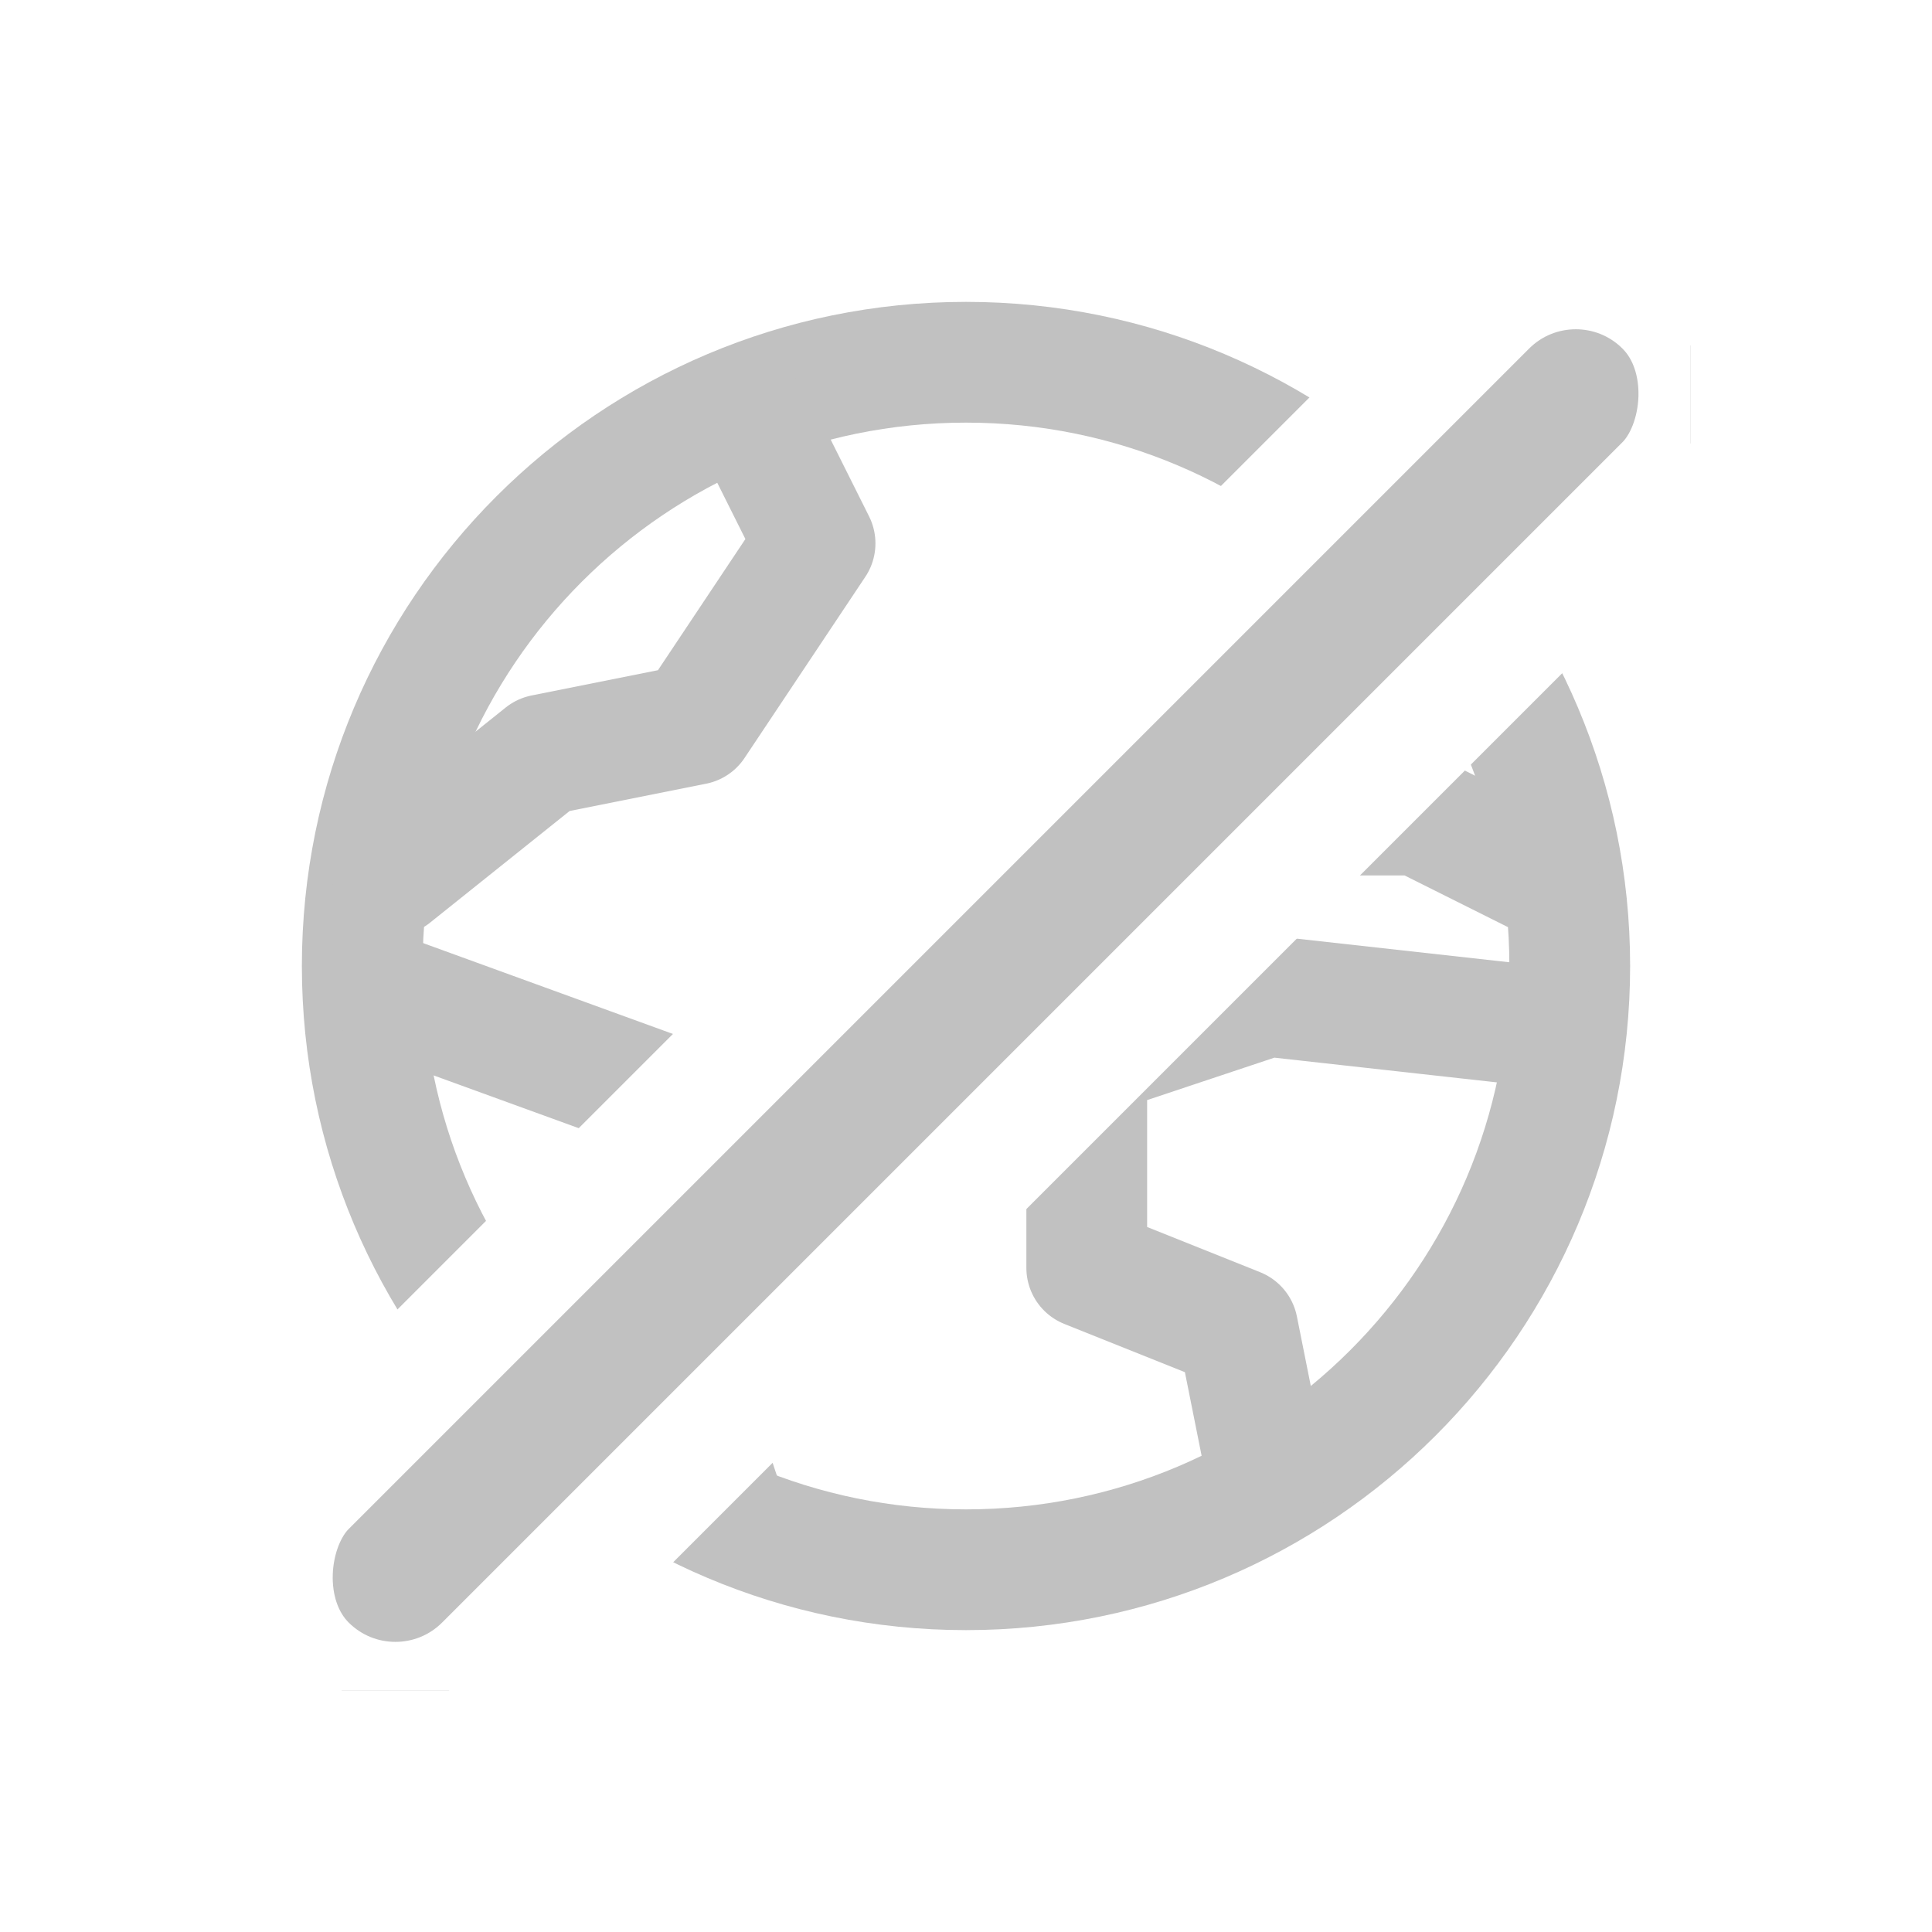 <svg width="32" height="32" viewBox="0 0 32 32" fill="none" xmlns="http://www.w3.org/2000/svg">
<rect width="32" height="32" fill="white"/>
<g clip-path="url(#clip0_404_953)">
<path d="M16 26C21.523 26 26 21.523 26 16C26 10.477 21.523 6 16 6C10.477 6 6 10.477 6 16C6 21.523 10.477 26 16 26Z" stroke="#C1C1C1" stroke-width="2" stroke-linecap="round" stroke-linejoin="round"/>
<path d="M6.5 16.5L12 18.5L11 22L12 25" stroke="#C1C1C1" stroke-width="2" stroke-linecap="round" stroke-linejoin="round"/>
<path d="M21 24.5L20.5 22L18 21V17.5L21 16.5L25.5 17" stroke="#C1C1C1" stroke-width="2" stroke-linecap="round" stroke-linejoin="round"/>
<path d="M23 9.5L22.5 11L19 11.5V14.5L21.5 13.5H23.5L25.5 14.5" stroke="#C1C1C1" stroke-width="2" stroke-linecap="round" stroke-linejoin="round"/>
<path d="M6.5 14.5L9 12.5L11.5 12L13.5 9L12.5 7" stroke="#C1C1C1" stroke-width="2" stroke-linecap="round" stroke-linejoin="round"/>
<rect x="26.1" y="3.586" width="4.19" height="31.839" rx="2.095" transform="rotate(45 26.1 3.586)" fill="#C1C1C1" stroke="white" stroke-width="2"/>
</g>
<defs>
<clipPath id="clip0_404_953">
<rect width="24" height="24" fill="white" transform="translate(4 4)"/>
</clipPath>
</defs>
</svg>
